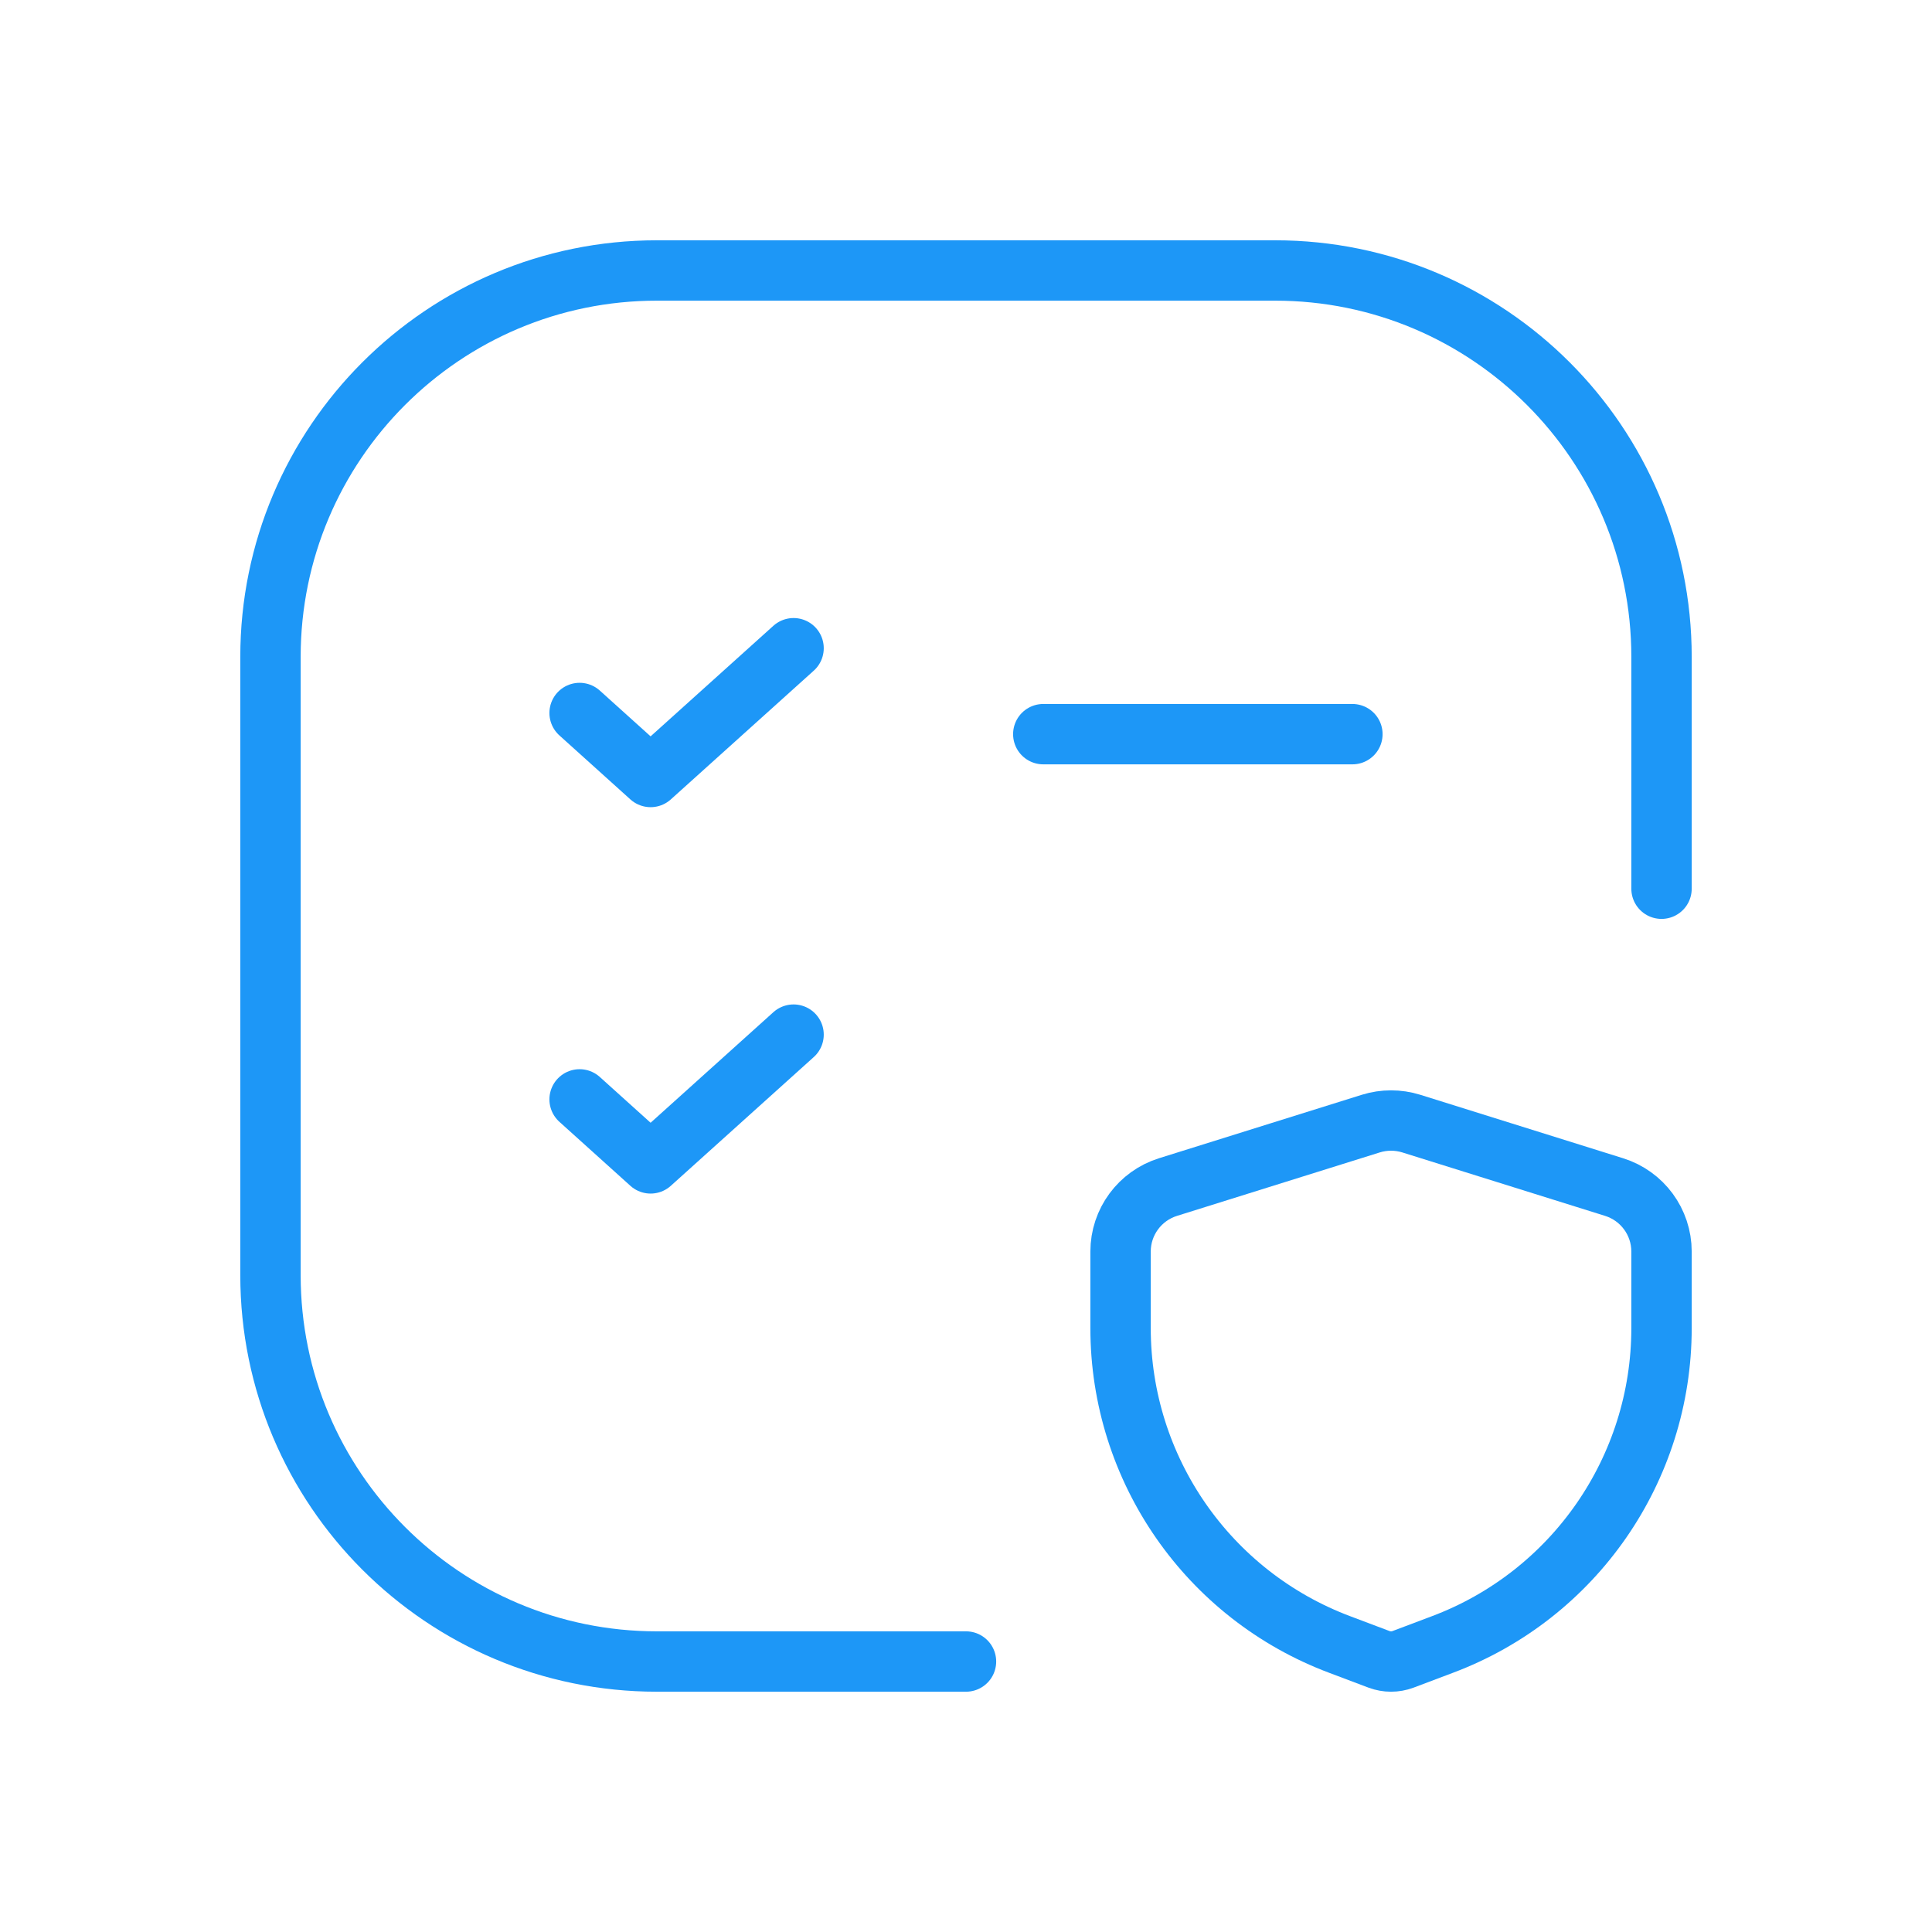 <?xml version="1.0" encoding="UTF-8"?>
<svg width="48px" height="48px" viewBox="0 0 48 48" version="1.1" xmlns="http://www.w3.org/2000/svg" xmlns:xlink="http://www.w3.org/1999/xlink">
    <title>5CA6371A-CA0A-435C-A531-A603908A0A34</title>
    <defs>
        <path d="M6,0 L384,0 C387.314,-6.08718376e-16 390,2.686 390,6 L390,224 C390,227.314 387.314,230 384,230 L6,230 C2.686,230 4.05812251e-16,227.314 0,224 L0,6 C-4.05812251e-16,2.686 2.686,6.08718376e-16 6,0 Z" id="path-1"></path>
        <filter x="-2.6%" y="-3.5%" width="105.1%" height="108.7%" filterUnits="objectBoundingBox" id="filter-2">
            <feOffset dx="0" dy="2" in="SourceAlpha" result="shadowOffsetOuter1"></feOffset>
            <feGaussianBlur stdDeviation="3" in="shadowOffsetOuter1" result="shadowBlurOuter1"></feGaussianBlur>
            <feColorMatrix values="0 0 0 0 0   0 0 0 0 0   0 0 0 0 0  0 0 0 0.303 0" type="matrix" in="shadowBlurOuter1"></feColorMatrix>
        </filter>
    </defs>
    <g id="Page-1" stroke="none" stroke-width="1" fill="none" fill-rule="evenodd">
        <g id="Partners---Parter-Detail-2" transform="translate(-271, -3136)">
            <rect fill="#FFFFFF" x="0" y="0" width="1440" height="5966"></rect>
            <g id="Section-Copy-5" transform="translate(0, 2732)">
                <polygon id="Rectangle" fill="#F7F8FA" points="0 0 1440 0 1440 808 0 808"></polygon>
                <g id="Group-5" transform="translate(100, 374)">
                    <g id="Rectangle">
                        <use fill="black" fill-opacity="1" filter="url(#filter-2)" xlink:href="#path-1"></use>
                        <use fill="#FFFFFF" fill-rule="evenodd" xlink:href="#path-1"></use>
                    </g>
                    <g id="icon/firewall" transform="translate(171, 30)" stroke="#1D97F7" stroke-linecap="round" stroke-linejoin="round" stroke-width="1.5">
                        <g id="Group-14" transform="translate(6.72, 6.72)">
                            <line x1="19.2" y1="11.52" x2="26.88" y2="11.52" id="Stroke-1"></line>
                            <g id="Group-13">
                                <path d="M17.28,34.56 L9.6,34.56 C4.299,34.56 0,30.261 0,24.96 L0,9.6 C0,4.299 4.299,0 9.6,0 L24.96,0 C30.261,0 34.56,4.299 34.56,9.6 L34.56,15.36" id="Stroke-2"></path>
                                <polyline id="Stroke-4" points="7.68 10.994 9.444 12.584 12.996 9.385"></polyline>
                                <polyline id="Stroke-6" points="7.68 20.594 9.444 22.184 12.996 18.985"></polyline>
                                <path d="M21.12,24.375 L21.12,26.276 C21.12,29.778 23.292,32.911 26.571,34.14 L27.544,34.507 C27.734,34.578 27.946,34.578 28.136,34.507 L29.109,34.14 C32.388,32.911 34.56,29.778 34.56,26.276 L34.56,24.375 C34.56,23.64 34.082,22.991 33.381,22.772 L28.341,21.195 C28.015,21.094 27.665,21.094 27.339,21.195 L22.299,22.772 C21.598,22.991 21.12,23.64 21.12,24.375 Z" id="Stroke-8"></path>
                            </g>
                        </g>
                    </g>
                </g>
            </g>
        </g>
    </g>
</svg>